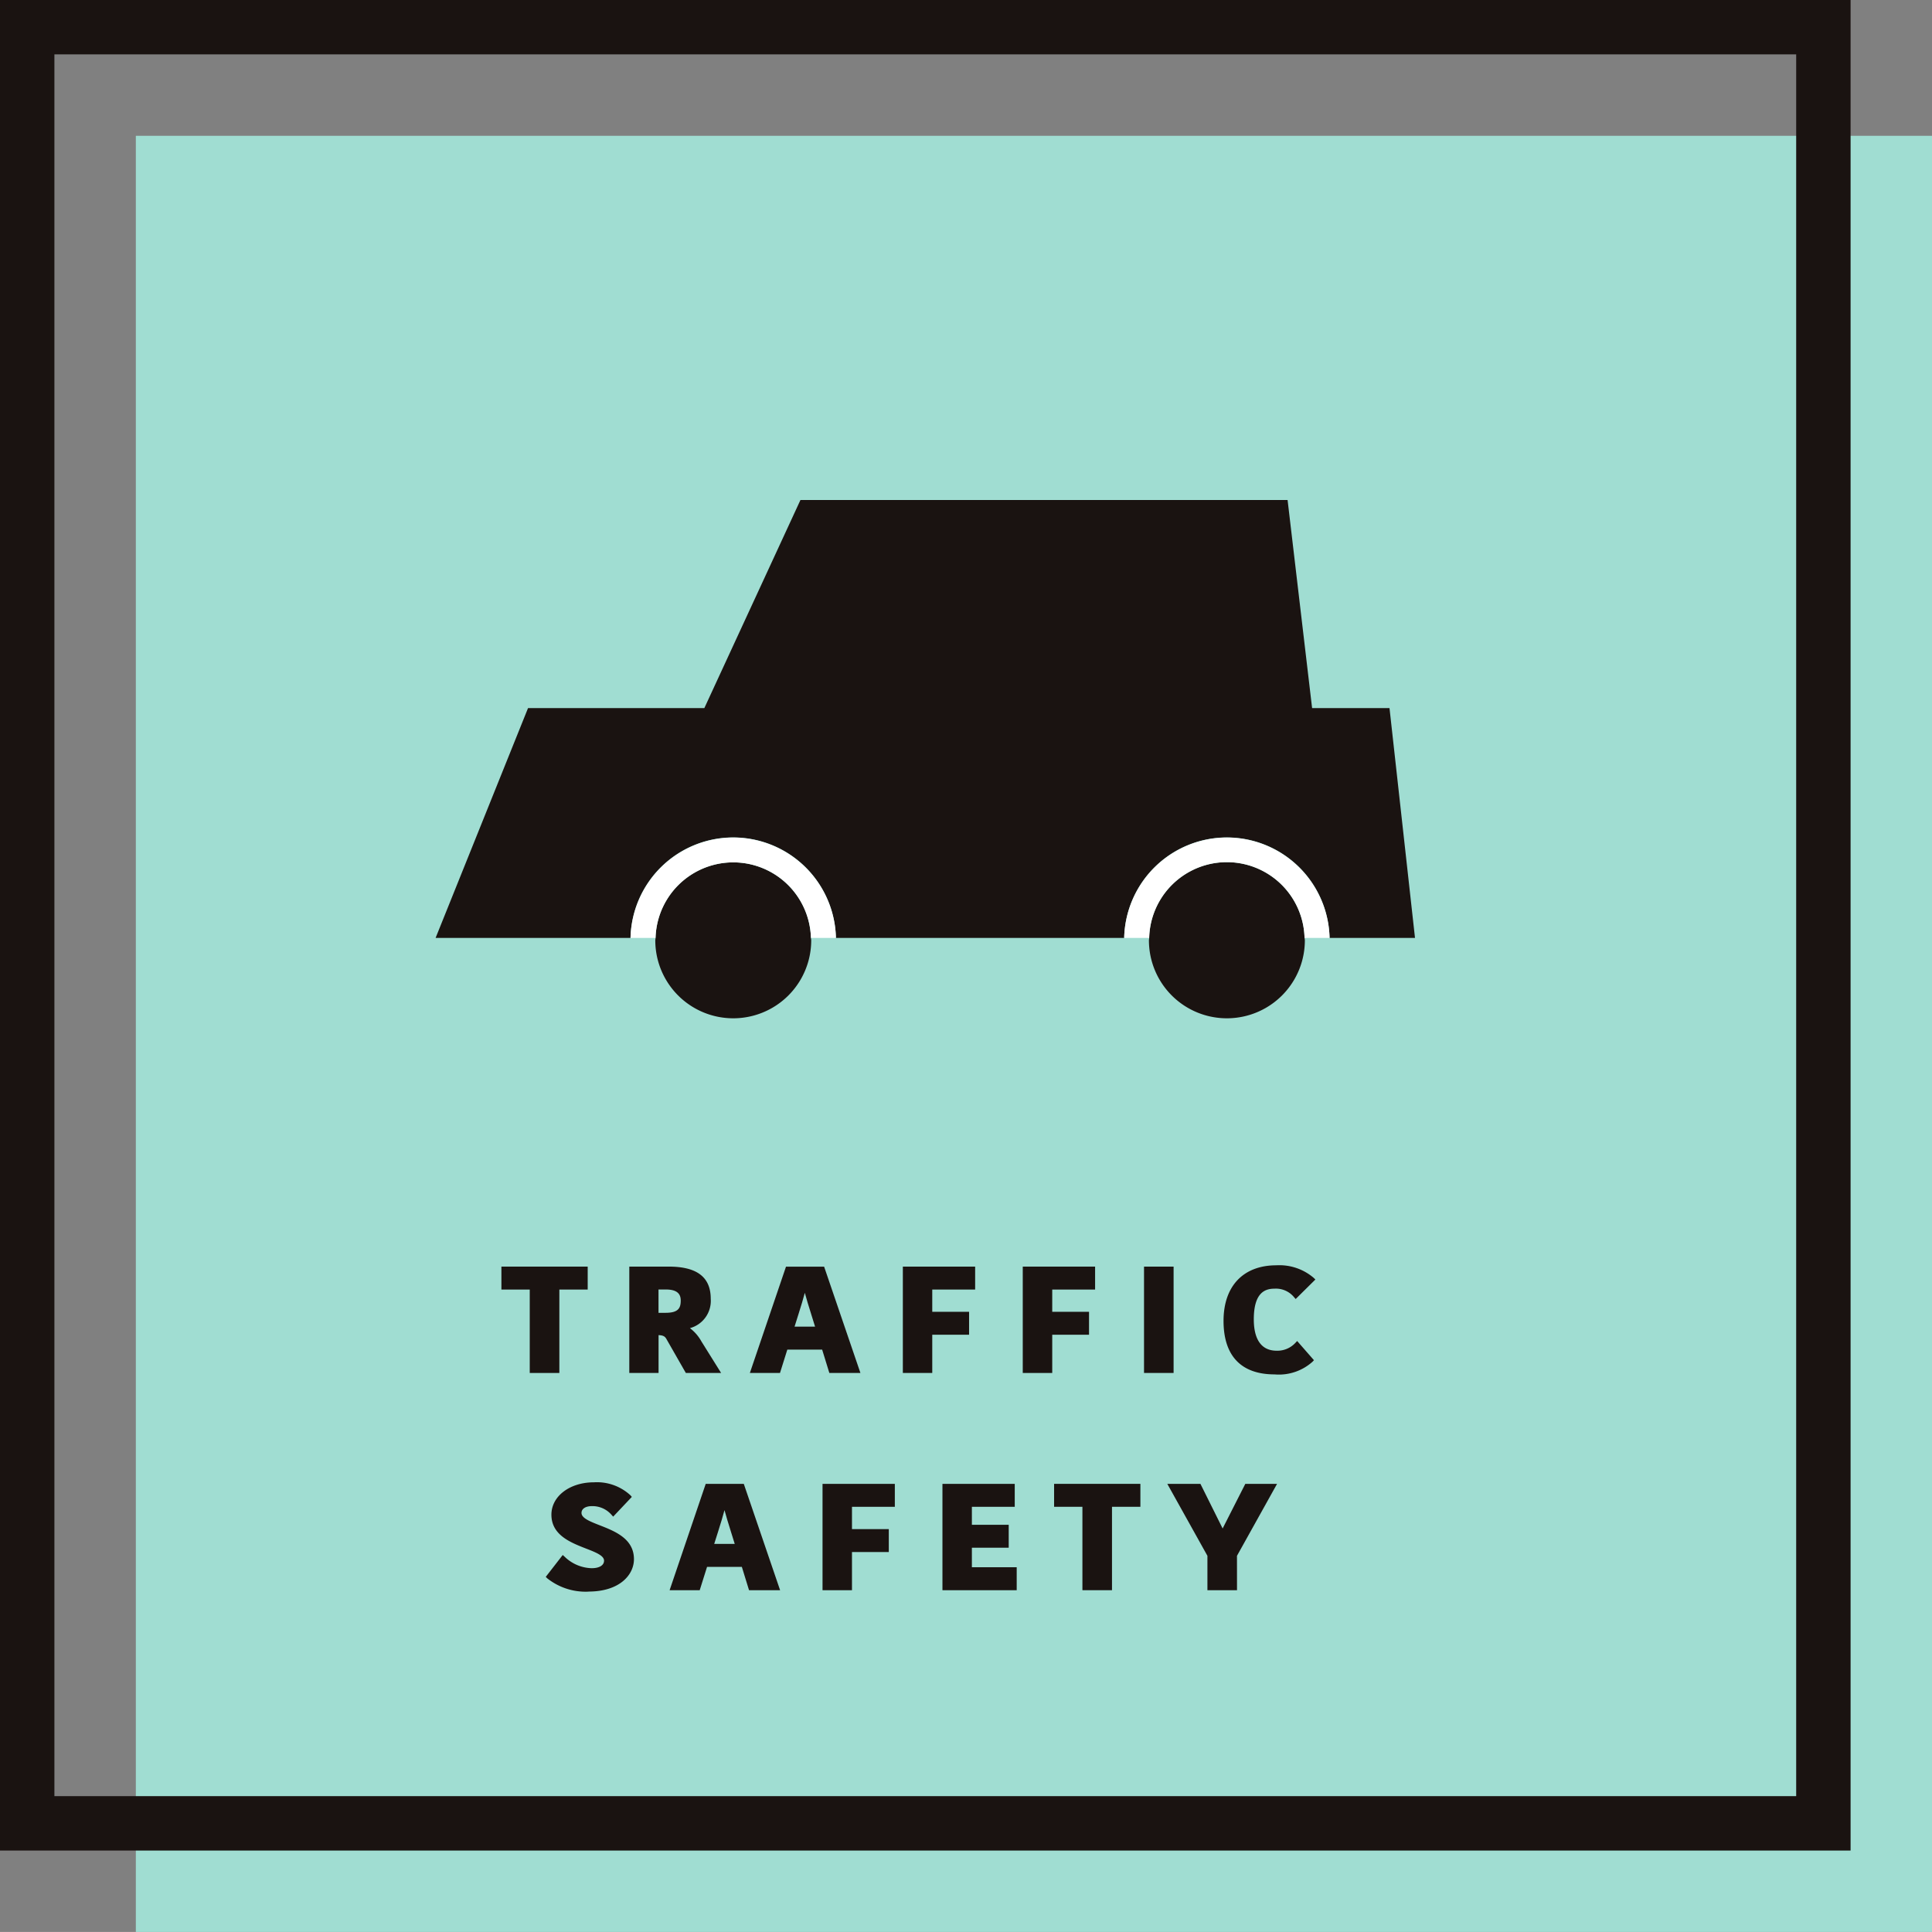 <svg xmlns="http://www.w3.org/2000/svg" xmlns:xlink="http://www.w3.org/1999/xlink" width="161.081" height="161.078" viewBox="0 0 161.081 161.078"><rect x="0" y="0" width="161.081" height="161.078" fill="#808080" stroke="none"/><defs><clipPath id="a"><rect width="161.081" height="161.078" fill="none"/></clipPath></defs><rect width="149.755" height="149.755" transform="translate(11.326 11.323)" fill="#a0ddd2"/><path d="M4.536,4.533H149.757V149.754H4.536ZM0,154.29H154.293V0H0Z" fill="#1a1311"/><path d="M30.178,71.582H27.813V70.058h6.809v1.524H32.257v6.955H30.178Z" transform="translate(14.187 35.736)" fill="#1a1311"/><g clip-path="url(#a)"><path d="M37.973,70.058c2.108,0,3.3.714,3.3,2.492a2.218,2.218,0,0,1-2.013,2.359v.048A2.722,2.722,0,0,1,40.529,76.2l1.454,2.335H39.508L37.932,75.78a.865.865,0,0,0-.87-.4h-.136v3.158H34.874V70.058Zm-1.046,3.858h.787c1.1,0,1.456-.423,1.456-1.21s-.515-1.125-1.427-1.125h-.815Z" transform="translate(17.789 35.736)" fill="#1a1311"/><path d="M47.363,70.059l2.9,8.479H48.083l-.6-1.948H44.291l-.613,1.948H41.585l2.881-8.479Zm-2.6,5.007h2.242l-.367-1.185c-.365-1.173-.557-1.791-.719-2.541h-.056c-.163.726-.367,1.416-.705,2.493Z" transform="translate(21.212 35.736)" fill="#1a1311"/><path d="M49.979,78.538V70.059H55.62v1.524H52.044v2.25h3.072v1.525H52.044v3.18Z" transform="translate(25.493 35.736)" fill="#1a1311"/><path d="M56.591,78.538V70.059h5.64v1.524H58.657v2.25h3.072v1.525H58.657v3.18Z" transform="translate(28.866 35.736)" fill="#1a1311"/><rect width="2.081" height="8.479" transform="translate(95.564 105.795)" fill="#1a1311"/><path d="M71.889,69.986a4.02,4.02,0,0,1,2.978.991l-1.361,1.344a2.145,2.145,0,0,0-1.768-.775c-1.276,0-1.93.859-1.93,2.757,0,1.755.68,2.807,2.108,2.807a2.25,2.25,0,0,0,1.7-.714l1.14,1.306a4.115,4.115,0,0,1-3.019.994c-2.922,0-4.064-1.743-4.064-4.272,0-2.673,1.427-4.438,4.215-4.438" transform="translate(34.52 35.699)" fill="#1a1311"/><path d="M32.515,78.8H30.047V71.845H27.684V69.932h7.194v1.913H32.515Zm-2.078-.39h1.688V71.456H34.49V70.322H28.074v1.134h2.363Z" transform="translate(14.121 35.672)" fill="#1a1311"/><path d="M42.4,78.8H39.459l-1.632-2.854c-.107-.181-.248-.291-.642-.3V78.8h-2.44V69.932h3.29c2.354,0,3.5.877,3.5,2.685A2.354,2.354,0,0,1,39.8,75.062a3.5,3.5,0,0,1,.953,1.1Zm-2.709-.388h2.007l-1.267-2.037A2.528,2.528,0,0,0,39.25,75.2l-.116-.051v-.291l.16-.076a2.028,2.028,0,0,0,1.85-2.167c0-1.566-.988-2.3-3.108-2.3h-2.9v8.087H36.8V75.252h.332a1.075,1.075,0,0,1,1.036.494Zm-1.907-4.23H36.8V71.456H37.8c1.341,0,1.622.717,1.622,1.318,0,.959-.522,1.4-1.648,1.4m-.593-.39h.593c1.048,0,1.259-.388,1.259-1.015,0-.4-.128-.929-1.234-.929h-.619Z" transform="translate(17.723 35.672)" fill="#1a1311"/><path d="M50.618,78.8H48.027l-.6-1.947H44.523L43.912,78.8H41.4l3.013-8.864H47.59l.045.13Zm-2.3-.39h1.756l-2.759-8.087H44.7l-2.751,8.087h1.679l.61-1.947h3.482Zm-.954-3.081H44.588l.476-1.487c.34-1.077.541-1.756.7-2.474l.033-.153h.367l.035.154c.16.737.346,1.338.716,2.522Zm-2.238-.39h1.711L46.545,74c-.258-.829-.429-1.374-.563-1.883-.136.518-.308,1.081-.547,1.838Z" transform="translate(21.12 35.672)" fill="#1a1311"/><path d="M52.3,78.8H49.848V69.932h6.028v1.913H52.3V73.7h3.07v1.912H52.3Zm-2.066-.39h1.676v-3.18h3.072V74.094H51.914V71.456h3.574V70.322H50.238Z" transform="translate(25.427 35.672)" fill="#1a1311"/><path d="M58.926,78.8H56.469V69.932H62.5v1.913H58.926V73.7h3.068v1.912H58.926Zm-2.066-.39h1.675v-3.18h3.072V74.094H58.535V71.456h3.574V70.322H56.86Z" transform="translate(28.804 35.672)" fill="#1a1311"/><path d="M65.63,78.8H63.164V69.932H65.63Zm-2.076-.39H65.24V70.322H63.554Z" transform="translate(32.219 35.672)" fill="#1a1311"/><path d="M71.808,78.955c-2.782,0-4.254-1.543-4.254-4.462,0-2.9,1.648-4.633,4.406-4.633a4.394,4.394,0,0,1,3.112,1.048l.139.137L73.569,72.67l-.134-.149a1.955,1.955,0,0,0-1.626-.713c-.743,0-1.732.266-1.732,2.563,0,1.191.332,2.611,1.912,2.611a2.054,2.054,0,0,0,1.555-.654l.148-.156,1.4,1.6-.119.128a4.2,4.2,0,0,1-3.161,1.056m.153-8.706c-2.552,0-4.017,1.546-4.017,4.243s1.3,4.073,3.864,4.073a4.1,4.1,0,0,0,2.75-.809l-.885-1.01a2.472,2.472,0,0,1-1.685.625c-1.484,0-2.3-1.065-2.3-3,0-1.957.714-2.952,2.122-2.952a2.317,2.317,0,0,1,1.773.692l1.071-1.059a4.187,4.187,0,0,0-2.691-.8" transform="translate(34.459 35.635)" fill="#1a1311"/><path d="M35.1,88.312c0-1.344-4.391-1.161-4.391-3.834,0-1.4,1.388-2.5,3.357-2.5a3.971,3.971,0,0,1,2.9,1.016l-1.291,1.367a2.3,2.3,0,0,0-1.782-.788c-.68,0-1.06.34-1.06.763,0,1.368,4.379,1.163,4.379,3.86,0,1.27-1.184,2.5-3.6,2.5a4.935,4.935,0,0,1-3.3-1.053l1.182-1.524a3.635,3.635,0,0,0,2.392,1.016c.831,0,1.225-.375,1.225-.823" transform="translate(15.458 41.814)" fill="#1a1311"/><path d="M42.92,82.054l2.9,8.479H43.64l-.6-1.948H39.848l-.613,1.948H37.142l2.881-8.479Zm-2.6,5.007h2.242L42.2,85.876c-.365-1.173-.557-1.791-.719-2.541h-.056c-.163.726-.367,1.416-.705,2.493Z" transform="translate(18.946 41.855)" fill="#1a1311"/><path d="M45.536,90.533V82.054h5.64v1.524H47.6v2.25h3.072v1.525H47.6v3.18Z" transform="translate(23.227 41.855)" fill="#1a1311"/><path d="M52.157,90.533V82.054H57.8v1.524H54.223v1.888h3.072v1.522H54.223v2.02h3.739v1.525Z" transform="translate(26.605 41.855)" fill="#1a1311"/><path d="M60.684,83.577H58.319V82.054h6.809v1.524H62.763v6.955H60.684Z" transform="translate(29.748 41.855)" fill="#1a1311"/><path d="M73.157,82.054l-3.209,5.758v2.721H67.869V87.812L64.66,82.054h2.31l1.945,3.907h.056l1.983-3.907Z" transform="translate(32.982 41.855)" fill="#1a1311"/><path d="M33.693,90.954a5.144,5.144,0,0,1-3.438-1.111l-.122-.121L31.547,87.9l.156.139A3.357,3.357,0,0,0,33.963,89c.634,0,1.03-.24,1.03-.627,0-.424-.7-.7-1.515-1.015-1.279-.5-2.874-1.122-2.874-2.819,0-1.539,1.527-2.7,3.549-2.7a4.119,4.119,0,0,1,3.041,1.083l.115.133-1.555,1.646-.142-.156a2.1,2.1,0,0,0-1.634-.72c-.526,0-.865.222-.865.566,0,.435.7.711,1.516,1.03,1.275.5,2.857,1.119,2.857,2.827,0,1.3-1.187,2.7-3.793,2.7m-3.035-1.273a5.012,5.012,0,0,0,3.035.883c2.339,0,3.405-1.2,3.405-2.309,0-1.442-1.388-1.986-2.611-2.464-.947-.371-1.764-.692-1.764-1.392,0-.476.388-.956,1.255-.956a2.488,2.488,0,0,1,1.776.7l1.022-1.083a4.024,4.024,0,0,0-2.623-.825c-1.8,0-3.159.994-3.159,2.309,0,1.432,1.394,1.975,2.626,2.457.945.368,1.762.687,1.762,1.377,0,.468-.371,1.016-1.419,1.016a3.641,3.641,0,0,1-2.362-.93Z" transform="translate(15.37 41.749)" fill="#1a1311"/><path d="M46.183,90.793h-2.59l-.6-1.946h-2.9l-.612,1.946H36.971l3.011-8.866h3.173l.045.13Zm-2.3-.39h1.755l-2.759-8.088H40.263L37.513,90.4h1.679l.61-1.947h3.481Zm-.954-3.081H40.153l.476-1.489c.328-1.031.535-1.731.7-2.474l.033-.153h.368l.033.154c.159.734.344,1.338.714,2.523Zm-2.239-.39H42.4L42.11,86c-.258-.829-.429-1.376-.563-1.883-.14.535-.316,1.1-.547,1.836Z" transform="translate(18.858 41.79)" fill="#1a1311"/><path d="M47.869,90.793H45.414V81.927h6.028v1.912H47.869V85.7h3.07v1.912h-3.07ZM45.8,90.4H47.48v-3.18h3.072V86.089H47.48V83.451h3.574V82.317H45.8Z" transform="translate(23.165 41.79)" fill="#1a1311"/><path d="M58.226,90.793H52.035V81.927h6.027v1.912H54.489v1.5H57.56v1.912H54.489v1.629h3.737Zm-5.8-.39h5.412V89.268H54.1V86.859h3.073V85.725H54.1V83.451h3.574V82.317H52.425Z" transform="translate(26.542 41.79)" fill="#1a1311"/><path d="M63.027,90.793H60.561V83.839H58.2V81.927h7.194v1.912H63.027Zm-2.076-.39h1.687V83.451H65V82.317H58.588v1.134h2.363Z" transform="translate(29.686 41.79)" fill="#1a1311"/><path d="M70.261,90.793H67.794V87.927l-3.345-6h2.762l1.851,3.721,1.891-3.721H73.6l-3.342,6Zm-2.078-.39h1.688V87.827l.026-.044,3.041-5.467H71.192l-1.984,3.9h-.3l-1.942-3.9H65.113l3.07,5.51Z" transform="translate(32.875 41.79)" fill="#1a1311"/><path d="M103.582,44.955H97.129L95.085,27.607H54.469L46.457,44.955h-14.7L24.05,64.118H40.3a8.565,8.565,0,0,1,17.126,0H81.462a8.564,8.564,0,0,1,17.124,0h7.122Z" transform="translate(12.268 14.082)" fill="#1a1311"/><path d="M49.156,53.912a6.48,6.48,0,0,0-12.955,0c0,.069-.021.134-.021.2a6.5,6.5,0,0,0,13,0c0-.069-.018-.134-.021-.2" transform="translate(18.455 24.289)" fill="#1a1311"/><path d="M43.377,46.243a8.579,8.579,0,0,0-8.564,8.37H36.9a6.48,6.48,0,0,1,12.955,0H51.94a8.58,8.58,0,0,0-8.564-8.37" transform="translate(17.758 23.588)" fill="#fff"/><path d="M76.41,53.912a6.479,6.479,0,0,0-12.954,0c0,.069-.021.134-.021.2a6.5,6.5,0,0,0,13,0c0-.069-.018-.134-.021-.2" transform="translate(32.357 24.289)" fill="#1a1311"/><path d="M70.63,46.243a8.577,8.577,0,0,0-8.562,8.37h2.085a6.479,6.479,0,0,1,12.954,0h2.087a8.58,8.58,0,0,0-8.564-8.37" transform="translate(31.66 23.588)" fill="#fff"/></g></svg>